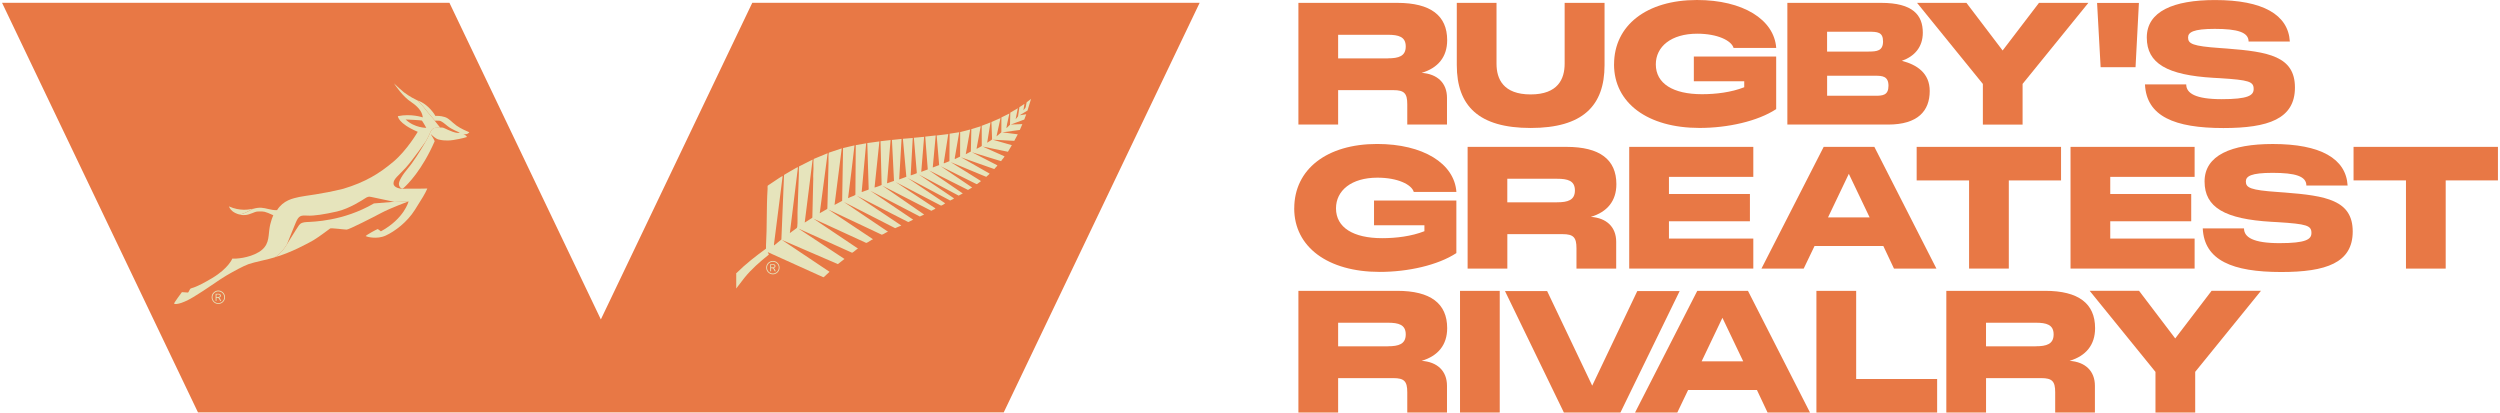 <svg width="606" height="100" viewBox="0 0 606 100" fill="none" xmlns="http://www.w3.org/2000/svg">
<g clip-path="url(#clip0_650_3723)">
<path d="M47.917 99.798L47.996 99.965H243.305L243.384 99.798L290.793 0.686H209.893H182.347L145.646 77.429L108.945 0.686H81.409H0.509H0.5L47.909 99.798H47.917Z" fill="#E87845"/>
<path d="M178.541 66.174C180.734 63.994 183.172 62.094 185.671 60.283C185.706 60.011 185.671 59.738 185.68 59.465C185.952 54.928 185.768 50.286 186.066 45.758C186.083 45.547 186.013 45.116 186.118 44.984C187.004 44.386 187.881 43.779 188.776 43.208C188.89 43.137 189.661 42.627 189.714 42.68L187.609 59.246L187.635 59.501L189.407 58.059L190.047 42.487L190.1 42.372C191.029 41.853 191.924 41.264 192.871 40.763C193.02 40.684 193.266 40.526 193.423 40.543L191.459 56.502L193.125 55.28C193.213 55.183 193.239 55.034 193.257 54.911C193.38 53.891 193.283 52.528 193.318 51.473C193.415 48.299 193.555 45.107 193.651 41.933C193.669 41.405 193.608 40.869 193.678 40.35L196.975 38.688L195.063 53.952L196.861 52.818L196.914 52.704L197.133 43.322C197.08 42.522 197.168 41.722 197.186 40.939C197.186 40.579 197.115 38.662 197.273 38.521L200.615 37.141L198.703 51.684L200.465 50.681L200.553 50.55L200.72 44.166L200.834 39.444C200.843 39.057 200.755 37.176 200.939 37L204.035 35.971L202.29 49.679L204.14 48.694L204.359 35.883L207.13 35.241C206.674 39.48 206.104 43.7 205.587 47.929C205.569 48.044 205.622 48.017 205.71 48C206.113 47.709 206.902 47.56 207.262 47.279C207.315 47.243 207.35 47.217 207.35 47.147L207.437 35.18L209.954 34.74L208.867 46.558L210.472 45.995L210.568 45.863L210.235 34.679L213.164 34.283L211.998 45.362C211.98 45.441 211.998 45.467 212.076 45.441C212.427 45.335 213.243 45.072 213.55 44.913C213.602 44.887 213.69 44.869 213.708 44.799L213.436 34.23L215.874 33.949L215.014 44.439L216.707 43.849L216.207 33.922L218.54 33.676L217.961 43.498L219.697 42.856L218.864 33.641L221.249 33.448L220.75 42.469C220.75 42.531 220.872 42.487 220.916 42.469C221.074 42.425 222.223 42.029 222.24 41.959L221.521 33.395L224.003 33.166L223.31 41.66L224.889 41.071L224.275 33.114L226.818 32.832L226.099 40.605L227.651 40.016L227.046 32.841L229.861 32.498L228.756 39.515L228.835 39.594L230.142 39.066L230.186 32.41L232.518 32.05L231.413 38.416L231.492 38.547L232.729 37.958L232.746 32.006L235.176 31.39L234.097 37.387L235.334 36.736L235.456 31.302L237.728 30.608L236.728 35.962C236.728 36.033 236.71 36.077 236.807 36.041C236.877 36.024 237.763 35.54 237.85 35.479C237.903 35.444 237.973 35.408 237.982 35.347L237.964 30.493L240.095 29.667L239.289 34.608C239.499 34.397 240.429 33.984 240.481 33.747L240.323 29.57L242.525 28.62L241.551 33.061L242.726 32.076L242.744 28.462L244.673 27.512C244.48 28.62 244.121 29.79 243.972 30.889C243.963 30.968 243.901 31.021 244.033 31.003L244.822 30.247L244.901 27.302L246.717 26.238L246.19 28.902L246.769 28.207L247.102 25.983L248.321 25.183L248.076 26.739C248.19 26.528 248.506 26.282 248.584 26.088C248.742 25.736 248.725 25.147 248.883 24.778L249.926 23.969L249.067 26.8L247.155 27.943L248.76 27.697L248.286 28.972L244.998 30.194L247.821 30.08L247.208 31.496L242.946 32.076L246.655 32.551C246.752 32.621 246.681 32.612 246.655 32.665C246.41 33.166 246.138 33.659 245.857 34.142L240.622 33.861L245.27 35.189L244.322 36.789L238.192 35.523L243.454 37.879C243.542 37.95 243.489 37.932 243.454 37.993C243.27 38.354 242.849 38.697 242.674 39.066L235.597 36.903L241.744 40.069C241.832 40.192 241.078 40.816 241.025 40.983L232.939 38.125L239.859 42.065C239.946 42.188 239.157 42.715 239.078 42.873L230.44 39.295L237.693 43.823C237.754 43.876 237.771 43.885 237.728 43.964C237.701 44.008 236.93 44.571 236.868 44.597C236.789 44.632 236.728 44.641 236.649 44.597L228.011 40.288L235.649 45.45L234.649 46.039L225.187 41.291L233.378 46.892L232.378 47.419L222.696 42.284L231.221 48.061L231.185 48.175L230.317 48.606L219.978 43.12L229.116 49.283C228.932 49.433 228.3 49.855 228.099 49.837L217.101 44.122L226.731 50.506L226.695 50.62L225.757 51.095L213.883 45.01L224.012 52L222.977 52.484L210.945 46.224L221.355 53.249L220.162 53.829L207.683 47.446L218.478 54.665L216.987 55.306L204.535 48.949L215.251 56.168C214.813 56.282 214.234 56.766 213.839 56.863C213.778 56.88 213.734 56.898 213.673 56.863L200.772 50.778L211.62 57.997C211.129 58.138 210.542 58.7 210.112 58.841C210.042 58.867 209.98 58.903 209.91 58.859L197.177 53.003L207.972 60.248C207.534 60.477 207.069 60.995 206.657 61.215C206.595 61.25 206.552 61.268 206.49 61.242L193.52 55.394L204.701 62.772L203.096 64.02L189.538 58.164L201.079 65.884L199.694 67.168L199.553 67.194L186.101 61.11L186.373 61.708C184.233 63.44 182.119 65.242 180.4 67.405L178.462 69.929V66.183L178.541 66.174Z" fill="#E6E4BC"/>
<path d="M105.429 29.271C105.06 28.849 103.263 26.712 103.263 26.712C102.693 25.86 101.5 24.611 101.307 24.409C101.184 24.338 101.053 24.268 100.904 24.198C99.474 23.521 98.317 22.685 97.913 22.378C97.571 22.105 95.94 20.672 95.493 20.206C95.931 20.83 97.615 23.38 99.649 24.725C102.026 26.299 102.394 27.627 102.482 28.462C102.482 28.462 99.711 27.477 96.448 28.154C96.448 28.154 96.413 29.887 101.263 31.953C101.263 31.953 98.667 36.428 95.317 39.233C91.967 42.038 88.609 44.14 83.25 45.749C77.866 47.094 73.981 47.419 72.49 47.754C70.999 48.096 68.675 48.527 67.158 50.936C67.158 50.936 66.579 51.033 65.15 50.69C63.773 50.365 62.992 50.154 61.317 50.629C61.273 50.655 60.537 51.059 59.625 51.499C58.739 51.948 58.011 51.992 57.976 52C58.415 52.123 59.327 52.282 60.397 51.93C61.922 51.438 61.8 51.253 62.87 51.253C63.94 51.253 64.115 51.191 66.255 52.176C66.255 52.176 65.527 53.689 65.281 55.667C65.036 57.645 65.185 59.615 62.747 61.101C60.309 62.578 57.073 62.772 56.319 62.675C56.319 62.675 55.407 65.049 51.346 67.458C47.295 69.867 46.47 69.77 46.225 69.929C45.979 70.087 45.769 70.764 45.585 70.914L44.094 70.817C44.094 70.817 42.147 73.411 42.2 73.595C42.261 73.78 43.664 73.938 46.891 71.995C50.127 70.052 52.986 67.889 54.845 66.807C56.705 65.726 58.897 64.521 60.239 64.029C61.58 63.536 65.202 62.851 66.535 62.393C66.535 62.393 68.096 61.664 69.57 59.193C69.57 59.193 70.99 55.605 71.709 53.926C72.428 52.238 72.92 52.176 74.533 52.264C76.147 52.352 78.664 51.948 81.663 51.271C84.671 50.593 87.968 48.422 88.486 48.079C89.003 47.727 89.371 47.674 89.538 47.674C89.705 47.674 90.345 47.815 90.345 47.815L95.598 48.932L95.195 48.967C95.265 48.967 95.335 48.967 95.405 48.958L99.018 48.826H99.001H99.036C99.036 48.826 98.027 52.959 92.327 56.08C92.327 56.08 91.774 55.614 91.564 55.517C91.353 55.553 88.451 57.127 88.67 57.25C88.88 57.373 91.318 58.111 93.519 57.091C95.712 56.071 98.667 53.882 100.561 50.884C102.456 47.885 102.947 47.112 103.587 45.696C103.587 45.696 100.719 45.766 98.729 45.731C98.22 45.758 97.878 45.766 97.615 45.766C97.668 45.722 97.755 45.652 97.869 45.547C97.711 45.696 97.615 45.766 97.615 45.766H97.431C97.431 45.766 95.458 45.652 95.387 44.509C95.317 43.366 96.668 42.539 98.404 40.596C100.141 38.653 103.219 34.248 103.219 34.248C103.219 34.248 103.043 34.556 102.745 35.066C103.736 33.43 104.183 32.349 104.183 32.349C104.657 31.153 105.218 31.021 105.622 30.977C105.99 30.933 106.604 30.942 106.709 30.942L105.394 29.297L105.429 29.271ZM98.325 28.963C98.325 28.963 102.131 29.13 102.263 29.227C102.394 29.324 103.333 30.986 103.333 30.986C103.333 30.986 100.483 31.03 98.334 28.972" fill="#E6E4BC"/>
<path d="M113.751 32.058C113.33 31.874 111.664 31.179 110.664 30.449C109.472 29.588 108.893 28.726 107.858 28.383C106.823 28.04 105.692 28.075 105.543 28.102C105.543 28.102 104.061 25.358 101.289 24.373V24.391L101.316 24.4C101.509 24.602 102.701 25.86 103.271 26.704C103.271 26.704 105.078 28.84 105.438 29.262C105.499 29.262 106.034 29.201 106.507 29.262C107.016 29.324 107.7 29.904 108.577 30.625C109.41 31.311 111.269 32.076 111.453 32.155H111.462C111.269 32.225 111.015 32.234 110.743 32.199C109.489 32.032 107.656 30.986 107.384 30.942C107.095 30.898 106.823 30.907 106.744 30.907H106.727C106.613 30.907 105.999 30.907 105.639 30.942C105.236 30.986 104.666 31.126 104.201 32.313C104.201 32.313 103.701 33.536 102.579 35.338C101.947 36.411 100.22 39.233 98.904 40.781C97.597 42.319 96.449 44.096 96.729 44.896C97.001 45.696 97.457 45.731 97.457 45.731H97.641C97.641 45.731 97.738 45.652 97.878 45.52C98.799 44.694 102.28 41.291 105.359 34.248C105.359 34.248 105.411 34.107 104.464 32.595L104.482 32.551C104.797 32.867 105.648 33.667 106.306 33.817C106.367 33.834 106.428 33.843 106.49 33.852C106.674 33.896 107.016 33.975 107.49 34.019C108.095 34.081 108.91 34.09 109.884 33.94C112.041 33.606 113.207 33.201 113.207 33.201C113.207 33.201 112.971 32.779 112.304 32.463C113.207 32.744 113.742 32.164 113.76 32.05M97.887 45.52H97.878L97.852 45.555L97.887 45.52ZM99.027 48.8L95.414 48.932C95.344 48.932 95.273 48.932 95.203 48.941L90.643 49.31C83.154 53.671 75.814 53.741 74.27 53.829C72.718 53.917 72.543 54.568 72.367 54.752C72.315 54.805 72.016 55.254 71.648 55.852C71.21 56.573 70.675 57.452 70.043 58.419C69.763 58.867 69.579 59.175 69.579 59.175C68.105 61.646 66.544 62.376 66.544 62.376C70.385 61.33 74.726 58.947 75.954 58.243C77.173 57.531 79.821 55.526 80.041 55.377C80.251 55.218 83.487 55.658 84.031 55.658C84.575 55.658 90.406 52.695 92.476 51.587C94.546 50.479 99.036 48.809 99.036 48.809M59.625 51.482C60.563 51.033 61.318 50.611 61.318 50.611L60.502 50.734C60.502 50.734 58.117 51.244 55.512 50.031C55.512 50.031 55.644 50.638 56.363 51.209C56.722 51.499 57.257 51.781 57.968 51.983C57.968 51.983 58.722 51.948 59.625 51.482Z" fill="#E6E4BC"/>
<path fill-rule="evenodd" clip-rule="evenodd" d="M187.346 63.449C188.127 63.449 188.767 64.09 188.767 64.873C188.767 65.656 188.127 66.297 187.346 66.297C186.566 66.297 185.925 65.656 185.925 64.873C185.925 64.09 186.566 63.449 187.346 63.449ZM187.346 63.246C186.452 63.246 185.724 63.976 185.724 64.873C185.724 65.77 186.452 66.5 187.346 66.5C188.241 66.5 188.968 65.77 188.968 64.873C188.968 63.976 188.241 63.246 187.346 63.246ZM186.908 64.829V64.205H187.223C187.609 64.205 187.741 64.275 187.741 64.504C187.741 64.732 187.592 64.82 187.197 64.82H186.916L186.908 64.829ZM186.697 64.038V65.752H186.908V65.005H187.004C187.39 65.005 187.486 65.084 187.784 65.752H188.039C187.784 65.137 187.741 65.11 187.504 64.97C187.863 64.908 187.969 64.688 187.969 64.495C187.969 64.213 187.749 64.038 187.39 64.038H186.68H186.697Z" fill="#E6E4BC"/>
<path fill-rule="evenodd" clip-rule="evenodd" d="M52.925 70.632C53.705 70.632 54.346 71.274 54.346 72.057C54.346 72.839 53.705 73.481 52.925 73.481C52.144 73.481 51.504 72.839 51.504 72.057C51.504 71.274 52.144 70.632 52.925 70.632ZM52.925 70.421C52.03 70.421 51.303 71.151 51.303 72.048C51.303 72.945 52.03 73.674 52.925 73.674C53.819 73.674 54.547 72.945 54.547 72.048C54.547 71.151 53.819 70.421 52.925 70.421ZM52.478 72.004V71.38H52.793C53.179 71.38 53.311 71.45 53.311 71.678C53.311 71.907 53.162 71.995 52.767 71.995H52.486L52.478 72.004ZM52.267 71.213V72.927H52.478V72.18H52.574C52.96 72.18 53.056 72.259 53.355 72.927H53.609C53.355 72.312 53.311 72.285 53.074 72.145C53.434 72.083 53.539 71.863 53.539 71.67C53.539 71.388 53.319 71.213 52.96 71.213H52.25H52.267Z" fill="#E6E4BC"/>
<path d="M314.725 0.695H338.701C346.778 0.695 350.795 3.772 350.795 9.734C350.795 13.805 348.585 16.469 344.603 17.665C348.374 17.911 350.751 20.091 350.751 23.705V30.194H341.122V25.262C341.122 22.633 340.385 21.85 337.763 21.85H324.363V30.194H314.734V0.695H314.725ZM336.412 14.139C338.991 14.139 340.753 13.646 340.753 11.264C340.753 8.881 338.991 8.432 336.412 8.432H324.363V14.148H336.412V14.139Z" fill="#E87845"/>
<path d="M353.127 15.774V0.695H362.756V15.449C362.756 19.151 364.396 22.888 371.035 22.888C377.674 22.888 379.27 19.107 379.27 15.449V0.695H388.943V15.774C388.943 25.675 383.619 31.021 371.035 31.021C358.451 31.021 353.127 25.675 353.127 15.774Z" fill="#E87845"/>
<path d="M391.249 15.616C391.249 6.129 399.159 0 411.331 0C422.478 0 430.063 4.722 430.555 11.624H420.224C419.689 9.813 416.286 8.168 411.41 8.168C405.096 8.168 401.369 11.29 401.369 15.607C401.369 20.25 405.552 22.835 412.559 22.835C415.918 22.835 419.645 22.386 422.802 21.147V19.705H410.586V13.708H430.546V26.449C426.038 29.403 418.786 31.012 411.98 31.012C399.396 31.012 391.24 24.971 391.24 15.607L391.249 15.616Z" fill="#E87845"/>
<path d="M433.256 0.695H456.004C463.669 0.695 466.089 3.649 466.089 7.922C466.089 11.457 464.037 13.673 461.003 14.745C464.695 15.686 467.764 17.744 467.764 22.061C467.764 26.871 464.896 30.194 457.679 30.194H433.256V0.695ZM452.97 12.495C454.978 12.495 456.451 12.328 456.451 10.033C456.451 7.738 455.057 7.694 452.97 7.694H442.885V12.503H452.97V12.495ZM454.61 23.213C456.372 23.213 457.767 23.09 457.767 20.786C457.767 18.482 456.293 18.359 454.61 18.359H442.893V23.204H454.61V23.213Z" fill="#E87845"/>
<path d="M480.638 20.338L464.695 0.695H476.665L485.435 12.239L494.249 0.695H506.219L490.276 20.338V30.203H480.647V20.338H480.638Z" fill="#E87845"/>
<path d="M508.324 0.712H518.47L517.655 16.293H509.192L508.333 0.712H508.324Z" fill="#E87845"/>
<path d="M519.943 20.461H529.941C529.941 22.597 532.151 24.039 538.544 24.039C544.937 24.039 546.287 23.134 546.287 21.577C546.287 19.766 545.182 19.397 538.053 18.948L536.614 18.869C525.345 18.21 520.382 15.414 520.382 9.092C520.382 2.77 526.819 0.009 536.939 0.009C548.497 0.009 554.68 3.543 555.057 10.076H545.06C545.06 7.817 542.394 6.999 536.86 6.999C531.651 6.999 530.388 7.817 530.388 9.092C530.388 10.613 531.493 11.184 538.097 11.642L539.78 11.765C549.822 12.547 556.294 13.611 556.294 21.217C556.294 28.823 549.822 31.038 538.956 31.038C527.108 31.038 520.312 28.198 519.943 20.478V20.461Z" fill="#E87845"/>
<path d="M313.725 50.514C313.725 41.027 321.636 34.898 333.808 34.898C344.954 34.898 352.54 39.62 353.031 46.523H342.7C342.165 44.711 338.763 43.067 333.887 43.067C327.573 43.067 323.845 46.188 323.845 50.506C323.845 55.148 328.029 57.733 335.036 57.733C338.394 57.733 342.121 57.285 345.278 56.045V54.603H333.062V48.606H353.022V61.347C348.514 64.301 341.262 65.91 334.457 65.91C321.872 65.91 313.717 59.87 313.717 50.506L313.725 50.514Z" fill="#E87845"/>
<path d="M355.741 35.602H379.717C387.794 35.602 391.81 38.679 391.81 44.641C391.81 48.712 389.6 51.376 385.619 52.572C389.39 52.818 391.766 54.999 391.766 58.612V65.102H382.137V60.169C382.137 57.54 381.401 56.757 378.779 56.757H365.379V65.102H355.75V35.602H355.741ZM377.419 49.037C379.998 49.037 381.76 48.545 381.76 46.162C381.76 43.779 379.998 43.331 377.419 43.331H365.37V49.046H377.419V49.037Z" fill="#E87845"/>
<path d="M394.923 35.602H425.003V42.873H404.552V47.024H424.179V53.636H404.552V57.83H425.003V65.102H394.923V35.602Z" fill="#E87845"/>
<path d="M442.052 35.602H454.347L469.387 65.102H459.1L456.521 59.633H439.842L437.219 65.102H426.977L442.06 35.602H442.052ZM453.198 52.695L448.155 42.135L443.113 52.695H453.198Z" fill="#E87845"/>
<path d="M464.598 35.602H499.598V43.735H486.934V65.102H477.305V43.735H464.598V35.602Z" fill="#E87845"/>
<path d="M501.896 35.602H531.975V42.873H511.525V47.024H531.151V53.636H511.525V57.83H531.975V65.102H501.896V35.602Z" fill="#E87845"/>
<path d="M533.948 55.359H543.946C543.946 57.496 546.156 58.938 552.549 58.938C558.942 58.938 560.293 58.032 560.293 56.476C560.293 54.664 559.188 54.295 552.058 53.847L550.62 53.768C539.351 53.108 534.387 50.312 534.387 43.99C534.387 37.668 540.824 34.907 550.944 34.907C562.502 34.907 568.685 38.442 569.062 44.975H559.065C559.065 42.715 556.399 41.898 550.865 41.898C545.656 41.898 544.393 42.715 544.393 43.99C544.393 45.511 545.498 46.083 552.102 46.54L553.785 46.663C563.827 47.446 570.299 48.51 570.299 56.115C570.299 63.721 563.827 65.937 552.961 65.937C541.113 65.937 534.317 63.097 533.948 55.377V55.359Z" fill="#E87845"/>
<path d="M570.5 35.602H605.5V43.735H592.837V65.102H583.208V43.735H570.5V35.602Z" fill="#E87845"/>
<path d="M314.725 70.5H338.701C346.778 70.5 350.795 73.578 350.795 79.539C350.795 83.61 348.585 86.275 344.603 87.47C348.374 87.716 350.751 89.897 350.751 93.511V100H341.122V95.067C341.122 92.438 340.385 91.656 337.763 91.656H324.363V100H314.734V70.5H314.725ZM336.412 83.936C338.991 83.936 340.753 83.443 340.753 81.06C340.753 78.678 338.991 78.229 336.412 78.229H324.363V83.944H336.412V83.936Z" fill="#E87845"/>
<path d="M353.908 70.5H363.537V100H353.908V70.5Z" fill="#E87845"/>
<path d="M411.41 70.5H423.705L438.745 100H428.459L425.88 94.531H409.201L406.578 100H396.335L411.419 70.5H411.41ZM422.557 87.593L417.514 77.033L412.472 87.593H422.557Z" fill="#E87845"/>
<path d="M440.306 70.5H449.935V91.867H469.562V100H440.298V70.5H440.306Z" fill="#E87845"/>
<path d="M471.781 70.5H495.757C503.834 70.5 507.85 73.578 507.85 79.539C507.85 83.61 505.64 86.275 501.659 87.47C505.43 87.716 507.806 89.897 507.806 93.511V100H498.177V95.067C498.177 92.438 497.44 91.656 494.818 91.656H481.418V100H471.789V70.5H471.781ZM493.459 83.936C496.037 83.936 497.8 83.443 497.8 81.06C497.8 78.678 496.037 78.229 493.459 78.229H481.41V83.944H493.459V83.936Z" fill="#E87845"/>
<path d="M522.478 90.135L506.535 70.492H518.505L527.275 82.036L536.088 70.492H548.059L532.116 90.135V100H522.487V90.135H522.478Z" fill="#E87845"/>
<path d="M364.8 70.553H375.025L385.952 93.484L396.879 70.553H407.148L392.792 100H379.086L364.809 70.553H364.8Z" fill="#E87845"/>
</g>
<defs>
<clipPath id="clip0_650_3723">
<rect width="605" height="100" fill="white" transform="translate(0.5)"/>
</clipPath>
</defs>
</svg>
